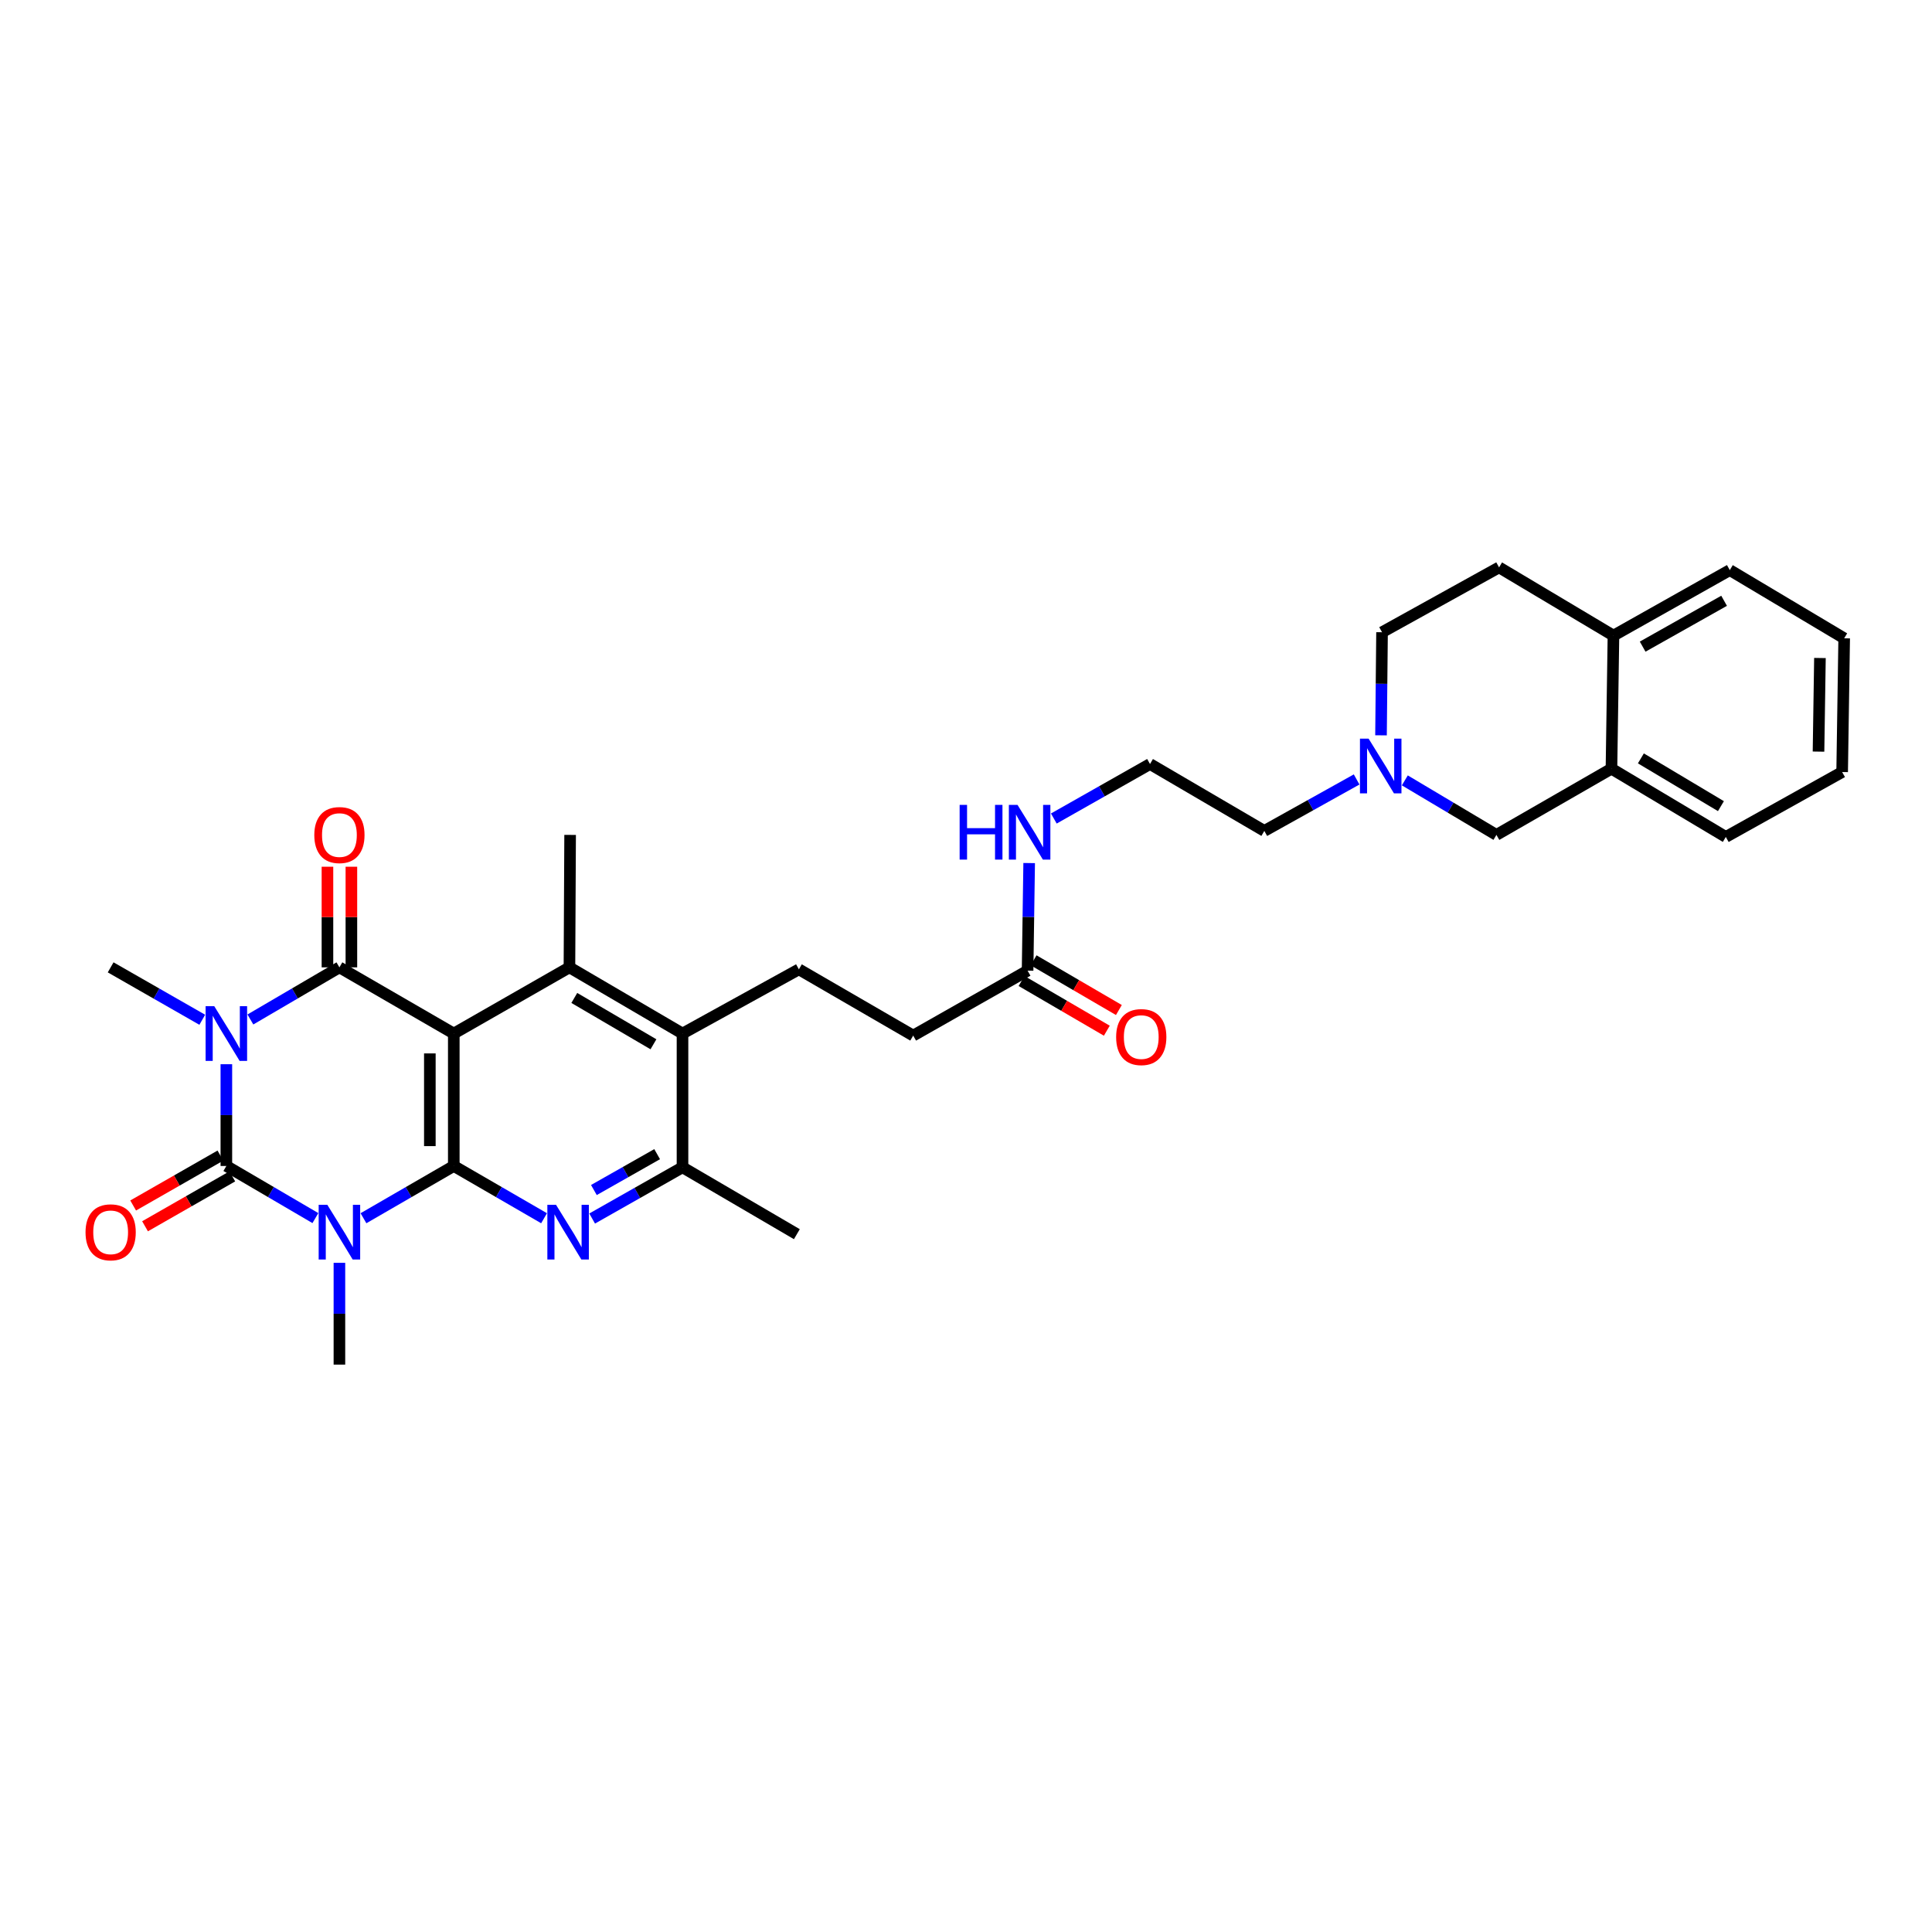 <?xml version='1.0' encoding='iso-8859-1'?>
<svg version='1.1' baseProfile='full'
              xmlns='http://www.w3.org/2000/svg'
                      xmlns:rdkit='http://www.rdkit.org/xml'
                      xmlns:xlink='http://www.w3.org/1999/xlink'
                  xml:space='preserve'
width='1000px' height='1000px' viewBox='0 0 1000 1000'>
<!-- END OF HEADER -->
<rect style='opacity:1.0;fill:#FFFFFF;stroke:none' width='1000' height='1000' x='0' y='0'> </rect>
<path class='bond-3' d='M 117.162,550.837 L 117.162,577.173' style='fill:none;fill-rule:evenodd;stroke:#0000FF;stroke-width:6px;stroke-linecap:butt;stroke-linejoin:miter;stroke-opacity:1' />
<path class='bond-3' d='M 117.162,577.173 L 117.162,603.508' style='fill:none;fill-rule:evenodd;stroke:#000000;stroke-width:6px;stroke-linecap:butt;stroke-linejoin:miter;stroke-opacity:1' />
<path class='bond-4' d='M 129.597,527.683 L 152.64,514.193' style='fill:none;fill-rule:evenodd;stroke:#0000FF;stroke-width:6px;stroke-linecap:butt;stroke-linejoin:miter;stroke-opacity:1' />
<path class='bond-4' d='M 152.64,514.193 L 175.682,500.702' style='fill:none;fill-rule:evenodd;stroke:#000000;stroke-width:6px;stroke-linecap:butt;stroke-linejoin:miter;stroke-opacity:1' />
<path class='bond-18' d='M 104.697,527.833 L 80.984,514.268' style='fill:none;fill-rule:evenodd;stroke:#0000FF;stroke-width:6px;stroke-linecap:butt;stroke-linejoin:miter;stroke-opacity:1' />
<path class='bond-18' d='M 80.984,514.268 L 57.271,500.702' style='fill:none;fill-rule:evenodd;stroke:#000000;stroke-width:6px;stroke-linecap:butt;stroke-linejoin:miter;stroke-opacity:1' />
<path class='bond-0' d='M 163.247,630.484 L 140.204,616.996' style='fill:none;fill-rule:evenodd;stroke:#0000FF;stroke-width:6px;stroke-linecap:butt;stroke-linejoin:miter;stroke-opacity:1' />
<path class='bond-0' d='M 140.204,616.996 L 117.162,603.508' style='fill:none;fill-rule:evenodd;stroke:#000000;stroke-width:6px;stroke-linecap:butt;stroke-linejoin:miter;stroke-opacity:1' />
<path class='bond-19' d='M 175.682,653.637 L 175.682,679.979' style='fill:none;fill-rule:evenodd;stroke:#0000FF;stroke-width:6px;stroke-linecap:butt;stroke-linejoin:miter;stroke-opacity:1' />
<path class='bond-19' d='M 175.682,679.979 L 175.682,706.32' style='fill:none;fill-rule:evenodd;stroke:#000000;stroke-width:6px;stroke-linecap:butt;stroke-linejoin:miter;stroke-opacity:1' />
<path class='bond-32' d='M 188.132,630.558 L 211.505,617.033' style='fill:none;fill-rule:evenodd;stroke:#0000FF;stroke-width:6px;stroke-linecap:butt;stroke-linejoin:miter;stroke-opacity:1' />
<path class='bond-32' d='M 211.505,617.033 L 234.878,603.508' style='fill:none;fill-rule:evenodd;stroke:#000000;stroke-width:6px;stroke-linecap:butt;stroke-linejoin:miter;stroke-opacity:1' />
<path class='bond-1' d='M 234.878,534.964 L 175.682,500.702' style='fill:none;fill-rule:evenodd;stroke:#000000;stroke-width:6px;stroke-linecap:butt;stroke-linejoin:miter;stroke-opacity:1' />
<path class='bond-2' d='M 234.878,534.964 L 234.878,603.508' style='fill:none;fill-rule:evenodd;stroke:#000000;stroke-width:6px;stroke-linecap:butt;stroke-linejoin:miter;stroke-opacity:1' />
<path class='bond-2' d='M 222.487,545.245 L 222.487,593.226' style='fill:none;fill-rule:evenodd;stroke:#000000;stroke-width:6px;stroke-linecap:butt;stroke-linejoin:miter;stroke-opacity:1' />
<path class='bond-6' d='M 234.878,534.964 L 294.741,500.702' style='fill:none;fill-rule:evenodd;stroke:#000000;stroke-width:6px;stroke-linecap:butt;stroke-linejoin:miter;stroke-opacity:1' />
<path class='bond-5' d='M 234.878,603.508 L 258.241,617.032' style='fill:none;fill-rule:evenodd;stroke:#000000;stroke-width:6px;stroke-linecap:butt;stroke-linejoin:miter;stroke-opacity:1' />
<path class='bond-5' d='M 258.241,617.032 L 281.604,630.556' style='fill:none;fill-rule:evenodd;stroke:#0000FF;stroke-width:6px;stroke-linecap:butt;stroke-linejoin:miter;stroke-opacity:1' />
<path class='bond-10' d='M 114.086,598.13 L 91.503,611.046' style='fill:none;fill-rule:evenodd;stroke:#000000;stroke-width:6px;stroke-linecap:butt;stroke-linejoin:miter;stroke-opacity:1' />
<path class='bond-10' d='M 91.503,611.046 L 68.92,623.963' style='fill:none;fill-rule:evenodd;stroke:#FF0000;stroke-width:6px;stroke-linecap:butt;stroke-linejoin:miter;stroke-opacity:1' />
<path class='bond-10' d='M 120.238,608.886 L 97.655,621.802' style='fill:none;fill-rule:evenodd;stroke:#000000;stroke-width:6px;stroke-linecap:butt;stroke-linejoin:miter;stroke-opacity:1' />
<path class='bond-10' d='M 97.655,621.802 L 75.072,634.719' style='fill:none;fill-rule:evenodd;stroke:#FF0000;stroke-width:6px;stroke-linecap:butt;stroke-linejoin:miter;stroke-opacity:1' />
<path class='bond-11' d='M 181.878,500.702 L 181.878,474.66' style='fill:none;fill-rule:evenodd;stroke:#000000;stroke-width:6px;stroke-linecap:butt;stroke-linejoin:miter;stroke-opacity:1' />
<path class='bond-11' d='M 181.878,474.66 L 181.878,448.618' style='fill:none;fill-rule:evenodd;stroke:#FF0000;stroke-width:6px;stroke-linecap:butt;stroke-linejoin:miter;stroke-opacity:1' />
<path class='bond-11' d='M 169.487,500.702 L 169.487,474.66' style='fill:none;fill-rule:evenodd;stroke:#000000;stroke-width:6px;stroke-linecap:butt;stroke-linejoin:miter;stroke-opacity:1' />
<path class='bond-11' d='M 169.487,474.66 L 169.487,448.618' style='fill:none;fill-rule:evenodd;stroke:#FF0000;stroke-width:6px;stroke-linecap:butt;stroke-linejoin:miter;stroke-opacity:1' />
<path class='bond-33' d='M 306.494,630.709 L 329.878,617.453' style='fill:none;fill-rule:evenodd;stroke:#0000FF;stroke-width:6px;stroke-linecap:butt;stroke-linejoin:miter;stroke-opacity:1' />
<path class='bond-33' d='M 329.878,617.453 L 353.262,604.196' style='fill:none;fill-rule:evenodd;stroke:#000000;stroke-width:6px;stroke-linecap:butt;stroke-linejoin:miter;stroke-opacity:1' />
<path class='bond-33' d='M 307.399,615.953 L 323.767,606.673' style='fill:none;fill-rule:evenodd;stroke:#0000FF;stroke-width:6px;stroke-linecap:butt;stroke-linejoin:miter;stroke-opacity:1' />
<path class='bond-33' d='M 323.767,606.673 L 340.136,597.394' style='fill:none;fill-rule:evenodd;stroke:#000000;stroke-width:6px;stroke-linecap:butt;stroke-linejoin:miter;stroke-opacity:1' />
<path class='bond-7' d='M 294.741,500.702 L 353.262,534.964' style='fill:none;fill-rule:evenodd;stroke:#000000;stroke-width:6px;stroke-linecap:butt;stroke-linejoin:miter;stroke-opacity:1' />
<path class='bond-7' d='M 297.259,516.535 L 338.224,540.518' style='fill:none;fill-rule:evenodd;stroke:#000000;stroke-width:6px;stroke-linecap:butt;stroke-linejoin:miter;stroke-opacity:1' />
<path class='bond-24' d='M 294.741,500.702 L 295.092,432.144' style='fill:none;fill-rule:evenodd;stroke:#000000;stroke-width:6px;stroke-linecap:butt;stroke-linejoin:miter;stroke-opacity:1' />
<path class='bond-8' d='M 353.262,534.964 L 353.262,604.196' style='fill:none;fill-rule:evenodd;stroke:#000000;stroke-width:6px;stroke-linecap:butt;stroke-linejoin:miter;stroke-opacity:1' />
<path class='bond-12' d='M 353.262,534.964 L 413.504,501.728' style='fill:none;fill-rule:evenodd;stroke:#000000;stroke-width:6px;stroke-linecap:butt;stroke-linejoin:miter;stroke-opacity:1' />
<path class='bond-27' d='M 353.262,604.196 L 412.451,638.809' style='fill:none;fill-rule:evenodd;stroke:#000000;stroke-width:6px;stroke-linecap:butt;stroke-linejoin:miter;stroke-opacity:1' />
<path class='bond-9' d='M 702.187,403.441 L 678.299,416.76' style='fill:none;fill-rule:evenodd;stroke:#0000FF;stroke-width:6px;stroke-linecap:butt;stroke-linejoin:miter;stroke-opacity:1' />
<path class='bond-9' d='M 678.299,416.76 L 654.41,430.079' style='fill:none;fill-rule:evenodd;stroke:#000000;stroke-width:6px;stroke-linecap:butt;stroke-linejoin:miter;stroke-opacity:1' />
<path class='bond-15' d='M 727.134,403.923 L 750.838,418.034' style='fill:none;fill-rule:evenodd;stroke:#0000FF;stroke-width:6px;stroke-linecap:butt;stroke-linejoin:miter;stroke-opacity:1' />
<path class='bond-15' d='M 750.838,418.034 L 774.543,432.144' style='fill:none;fill-rule:evenodd;stroke:#000000;stroke-width:6px;stroke-linecap:butt;stroke-linejoin:miter;stroke-opacity:1' />
<path class='bond-23' d='M 714.81,380.601 L 715.075,353.923' style='fill:none;fill-rule:evenodd;stroke:#0000FF;stroke-width:6px;stroke-linecap:butt;stroke-linejoin:miter;stroke-opacity:1' />
<path class='bond-23' d='M 715.075,353.923 L 715.34,327.246' style='fill:none;fill-rule:evenodd;stroke:#000000;stroke-width:6px;stroke-linecap:butt;stroke-linejoin:miter;stroke-opacity:1' />
<path class='bond-22' d='M 413.504,501.728 L 472.665,536.017' style='fill:none;fill-rule:evenodd;stroke:#000000;stroke-width:6px;stroke-linecap:butt;stroke-linejoin:miter;stroke-opacity:1' />
<path class='bond-13' d='M 834.089,397.876 L 774.543,432.144' style='fill:none;fill-rule:evenodd;stroke:#000000;stroke-width:6px;stroke-linecap:butt;stroke-linejoin:miter;stroke-opacity:1' />
<path class='bond-28' d='M 834.089,397.876 L 893.278,433.198' style='fill:none;fill-rule:evenodd;stroke:#000000;stroke-width:6px;stroke-linecap:butt;stroke-linejoin:miter;stroke-opacity:1' />
<path class='bond-28' d='M 849.317,392.534 L 890.749,417.259' style='fill:none;fill-rule:evenodd;stroke:#000000;stroke-width:6px;stroke-linecap:butt;stroke-linejoin:miter;stroke-opacity:1' />
<path class='bond-34' d='M 834.089,397.876 L 835.122,328.988' style='fill:none;fill-rule:evenodd;stroke:#000000;stroke-width:6px;stroke-linecap:butt;stroke-linejoin:miter;stroke-opacity:1' />
<path class='bond-14' d='M 531.875,502.409 L 472.665,536.017' style='fill:none;fill-rule:evenodd;stroke:#000000;stroke-width:6px;stroke-linecap:butt;stroke-linejoin:miter;stroke-opacity:1' />
<path class='bond-17' d='M 528.755,507.762 L 550.822,520.625' style='fill:none;fill-rule:evenodd;stroke:#000000;stroke-width:6px;stroke-linecap:butt;stroke-linejoin:miter;stroke-opacity:1' />
<path class='bond-17' d='M 550.822,520.625 L 572.89,533.488' style='fill:none;fill-rule:evenodd;stroke:#FF0000;stroke-width:6px;stroke-linecap:butt;stroke-linejoin:miter;stroke-opacity:1' />
<path class='bond-17' d='M 534.995,497.057 L 557.062,509.92' style='fill:none;fill-rule:evenodd;stroke:#000000;stroke-width:6px;stroke-linecap:butt;stroke-linejoin:miter;stroke-opacity:1' />
<path class='bond-17' d='M 557.062,509.92 L 579.13,522.783' style='fill:none;fill-rule:evenodd;stroke:#FF0000;stroke-width:6px;stroke-linecap:butt;stroke-linejoin:miter;stroke-opacity:1' />
<path class='bond-21' d='M 531.875,502.409 L 532.284,474.564' style='fill:none;fill-rule:evenodd;stroke:#000000;stroke-width:6px;stroke-linecap:butt;stroke-linejoin:miter;stroke-opacity:1' />
<path class='bond-21' d='M 532.284,474.564 L 532.693,446.719' style='fill:none;fill-rule:evenodd;stroke:#0000FF;stroke-width:6px;stroke-linecap:butt;stroke-linejoin:miter;stroke-opacity:1' />
<path class='bond-16' d='M 835.122,328.988 L 775.919,293.68' style='fill:none;fill-rule:evenodd;stroke:#000000;stroke-width:6px;stroke-linecap:butt;stroke-linejoin:miter;stroke-opacity:1' />
<path class='bond-29' d='M 835.122,328.988 L 895.343,295.084' style='fill:none;fill-rule:evenodd;stroke:#000000;stroke-width:6px;stroke-linecap:butt;stroke-linejoin:miter;stroke-opacity:1' />
<path class='bond-29' d='M 850.234,334.7 L 892.389,310.967' style='fill:none;fill-rule:evenodd;stroke:#000000;stroke-width:6px;stroke-linecap:butt;stroke-linejoin:miter;stroke-opacity:1' />
<path class='bond-20' d='M 775.919,293.68 L 715.34,327.246' style='fill:none;fill-rule:evenodd;stroke:#000000;stroke-width:6px;stroke-linecap:butt;stroke-linejoin:miter;stroke-opacity:1' />
<path class='bond-25' d='M 545.458,423.666 L 570.35,409.559' style='fill:none;fill-rule:evenodd;stroke:#0000FF;stroke-width:6px;stroke-linecap:butt;stroke-linejoin:miter;stroke-opacity:1' />
<path class='bond-25' d='M 570.35,409.559 L 595.242,395.453' style='fill:none;fill-rule:evenodd;stroke:#000000;stroke-width:6px;stroke-linecap:butt;stroke-linejoin:miter;stroke-opacity:1' />
<path class='bond-26' d='M 595.242,395.453 L 654.41,430.079' style='fill:none;fill-rule:evenodd;stroke:#000000;stroke-width:6px;stroke-linecap:butt;stroke-linejoin:miter;stroke-opacity:1' />
<path class='bond-30' d='M 893.278,433.198 L 953.492,399.604' style='fill:none;fill-rule:evenodd;stroke:#000000;stroke-width:6px;stroke-linecap:butt;stroke-linejoin:miter;stroke-opacity:1' />
<path class='bond-31' d='M 895.343,295.084 L 954.545,330.385' style='fill:none;fill-rule:evenodd;stroke:#000000;stroke-width:6px;stroke-linecap:butt;stroke-linejoin:miter;stroke-opacity:1' />
<path class='bond-35' d='M 953.492,399.604 L 954.545,330.385' style='fill:none;fill-rule:evenodd;stroke:#000000;stroke-width:6px;stroke-linecap:butt;stroke-linejoin:miter;stroke-opacity:1' />
<path class='bond-35' d='M 941.26,389.032 L 941.998,340.579' style='fill:none;fill-rule:evenodd;stroke:#000000;stroke-width:6px;stroke-linecap:butt;stroke-linejoin:miter;stroke-opacity:1' />
<path  class='atom-0' d='M 110.902 520.804
L 120.182 535.804
Q 121.102 537.284, 122.582 539.964
Q 124.062 542.644, 124.142 542.804
L 124.142 520.804
L 127.902 520.804
L 127.902 549.124
L 124.022 549.124
L 114.062 532.724
Q 112.902 530.804, 111.662 528.604
Q 110.462 526.404, 110.102 525.724
L 110.102 549.124
L 106.422 549.124
L 106.422 520.804
L 110.902 520.804
' fill='#0000FF'/>
<path  class='atom-1' d='M 169.422 623.603
L 178.702 638.603
Q 179.622 640.083, 181.102 642.763
Q 182.582 645.443, 182.662 645.603
L 182.662 623.603
L 186.422 623.603
L 186.422 651.923
L 182.542 651.923
L 172.582 635.523
Q 171.422 633.603, 170.182 631.403
Q 168.982 629.203, 168.622 628.523
L 168.622 651.923
L 164.942 651.923
L 164.942 623.603
L 169.422 623.603
' fill='#0000FF'/>
<path  class='atom-6' d='M 287.793 623.603
L 297.073 638.603
Q 297.993 640.083, 299.473 642.763
Q 300.953 645.443, 301.033 645.603
L 301.033 623.603
L 304.793 623.603
L 304.793 651.923
L 300.913 651.923
L 290.953 635.523
Q 289.793 633.603, 288.553 631.403
Q 287.353 629.203, 286.993 628.523
L 286.993 651.923
L 283.313 651.923
L 283.313 623.603
L 287.793 623.603
' fill='#0000FF'/>
<path  class='atom-10' d='M 708.392 382.332
L 717.672 397.332
Q 718.592 398.812, 720.072 401.492
Q 721.552 404.172, 721.632 404.332
L 721.632 382.332
L 725.392 382.332
L 725.392 410.652
L 721.512 410.652
L 711.552 394.252
Q 710.392 392.332, 709.152 390.132
Q 707.952 387.932, 707.592 387.252
L 707.592 410.652
L 703.912 410.652
L 703.912 382.332
L 708.392 382.332
' fill='#0000FF'/>
<path  class='atom-11' d='M 44.271 637.843
Q 44.271 631.043, 47.631 627.243
Q 50.991 623.443, 57.271 623.443
Q 63.551 623.443, 66.911 627.243
Q 70.271 631.043, 70.271 637.843
Q 70.271 644.723, 66.871 648.643
Q 63.471 652.523, 57.271 652.523
Q 51.031 652.523, 47.631 648.643
Q 44.271 644.763, 44.271 637.843
M 57.271 649.323
Q 61.591 649.323, 63.911 646.443
Q 66.271 643.523, 66.271 637.843
Q 66.271 632.283, 63.911 629.483
Q 61.591 626.643, 57.271 626.643
Q 52.951 626.643, 50.591 629.443
Q 48.271 632.243, 48.271 637.843
Q 48.271 643.563, 50.591 646.443
Q 52.951 649.323, 57.271 649.323
' fill='#FF0000'/>
<path  class='atom-12' d='M 162.682 432.224
Q 162.682 425.424, 166.042 421.624
Q 169.402 417.824, 175.682 417.824
Q 181.962 417.824, 185.322 421.624
Q 188.682 425.424, 188.682 432.224
Q 188.682 439.104, 185.282 443.024
Q 181.882 446.904, 175.682 446.904
Q 169.442 446.904, 166.042 443.024
Q 162.682 439.144, 162.682 432.224
M 175.682 443.704
Q 180.002 443.704, 182.322 440.824
Q 184.682 437.904, 184.682 432.224
Q 184.682 426.664, 182.322 423.864
Q 180.002 421.024, 175.682 421.024
Q 171.362 421.024, 169.002 423.824
Q 166.682 426.624, 166.682 432.224
Q 166.682 437.944, 169.002 440.824
Q 171.362 443.704, 175.682 443.704
' fill='#FF0000'/>
<path  class='atom-18' d='M 577.712 536.786
Q 577.712 529.986, 581.072 526.186
Q 584.432 522.386, 590.712 522.386
Q 596.992 522.386, 600.352 526.186
Q 603.712 529.986, 603.712 536.786
Q 603.712 543.666, 600.312 547.586
Q 596.912 551.466, 590.712 551.466
Q 584.472 551.466, 581.072 547.586
Q 577.712 543.706, 577.712 536.786
M 590.712 548.266
Q 595.032 548.266, 597.352 545.386
Q 599.712 542.466, 599.712 536.786
Q 599.712 531.226, 597.352 528.426
Q 595.032 525.586, 590.712 525.586
Q 586.392 525.586, 584.032 528.386
Q 581.712 531.186, 581.712 536.786
Q 581.712 542.506, 584.032 545.386
Q 586.392 548.266, 590.712 548.266
' fill='#FF0000'/>
<path  class='atom-22' d='M 496.708 416.608
L 500.548 416.608
L 500.548 428.648
L 515.028 428.648
L 515.028 416.608
L 518.868 416.608
L 518.868 444.928
L 515.028 444.928
L 515.028 431.848
L 500.548 431.848
L 500.548 444.928
L 496.708 444.928
L 496.708 416.608
' fill='#0000FF'/>
<path  class='atom-22' d='M 526.668 416.608
L 535.948 431.608
Q 536.868 433.088, 538.348 435.768
Q 539.828 438.448, 539.908 438.608
L 539.908 416.608
L 543.668 416.608
L 543.668 444.928
L 539.788 444.928
L 529.828 428.528
Q 528.668 426.608, 527.428 424.408
Q 526.228 422.208, 525.868 421.528
L 525.868 444.928
L 522.188 444.928
L 522.188 416.608
L 526.668 416.608
' fill='#0000FF'/>
</svg>
